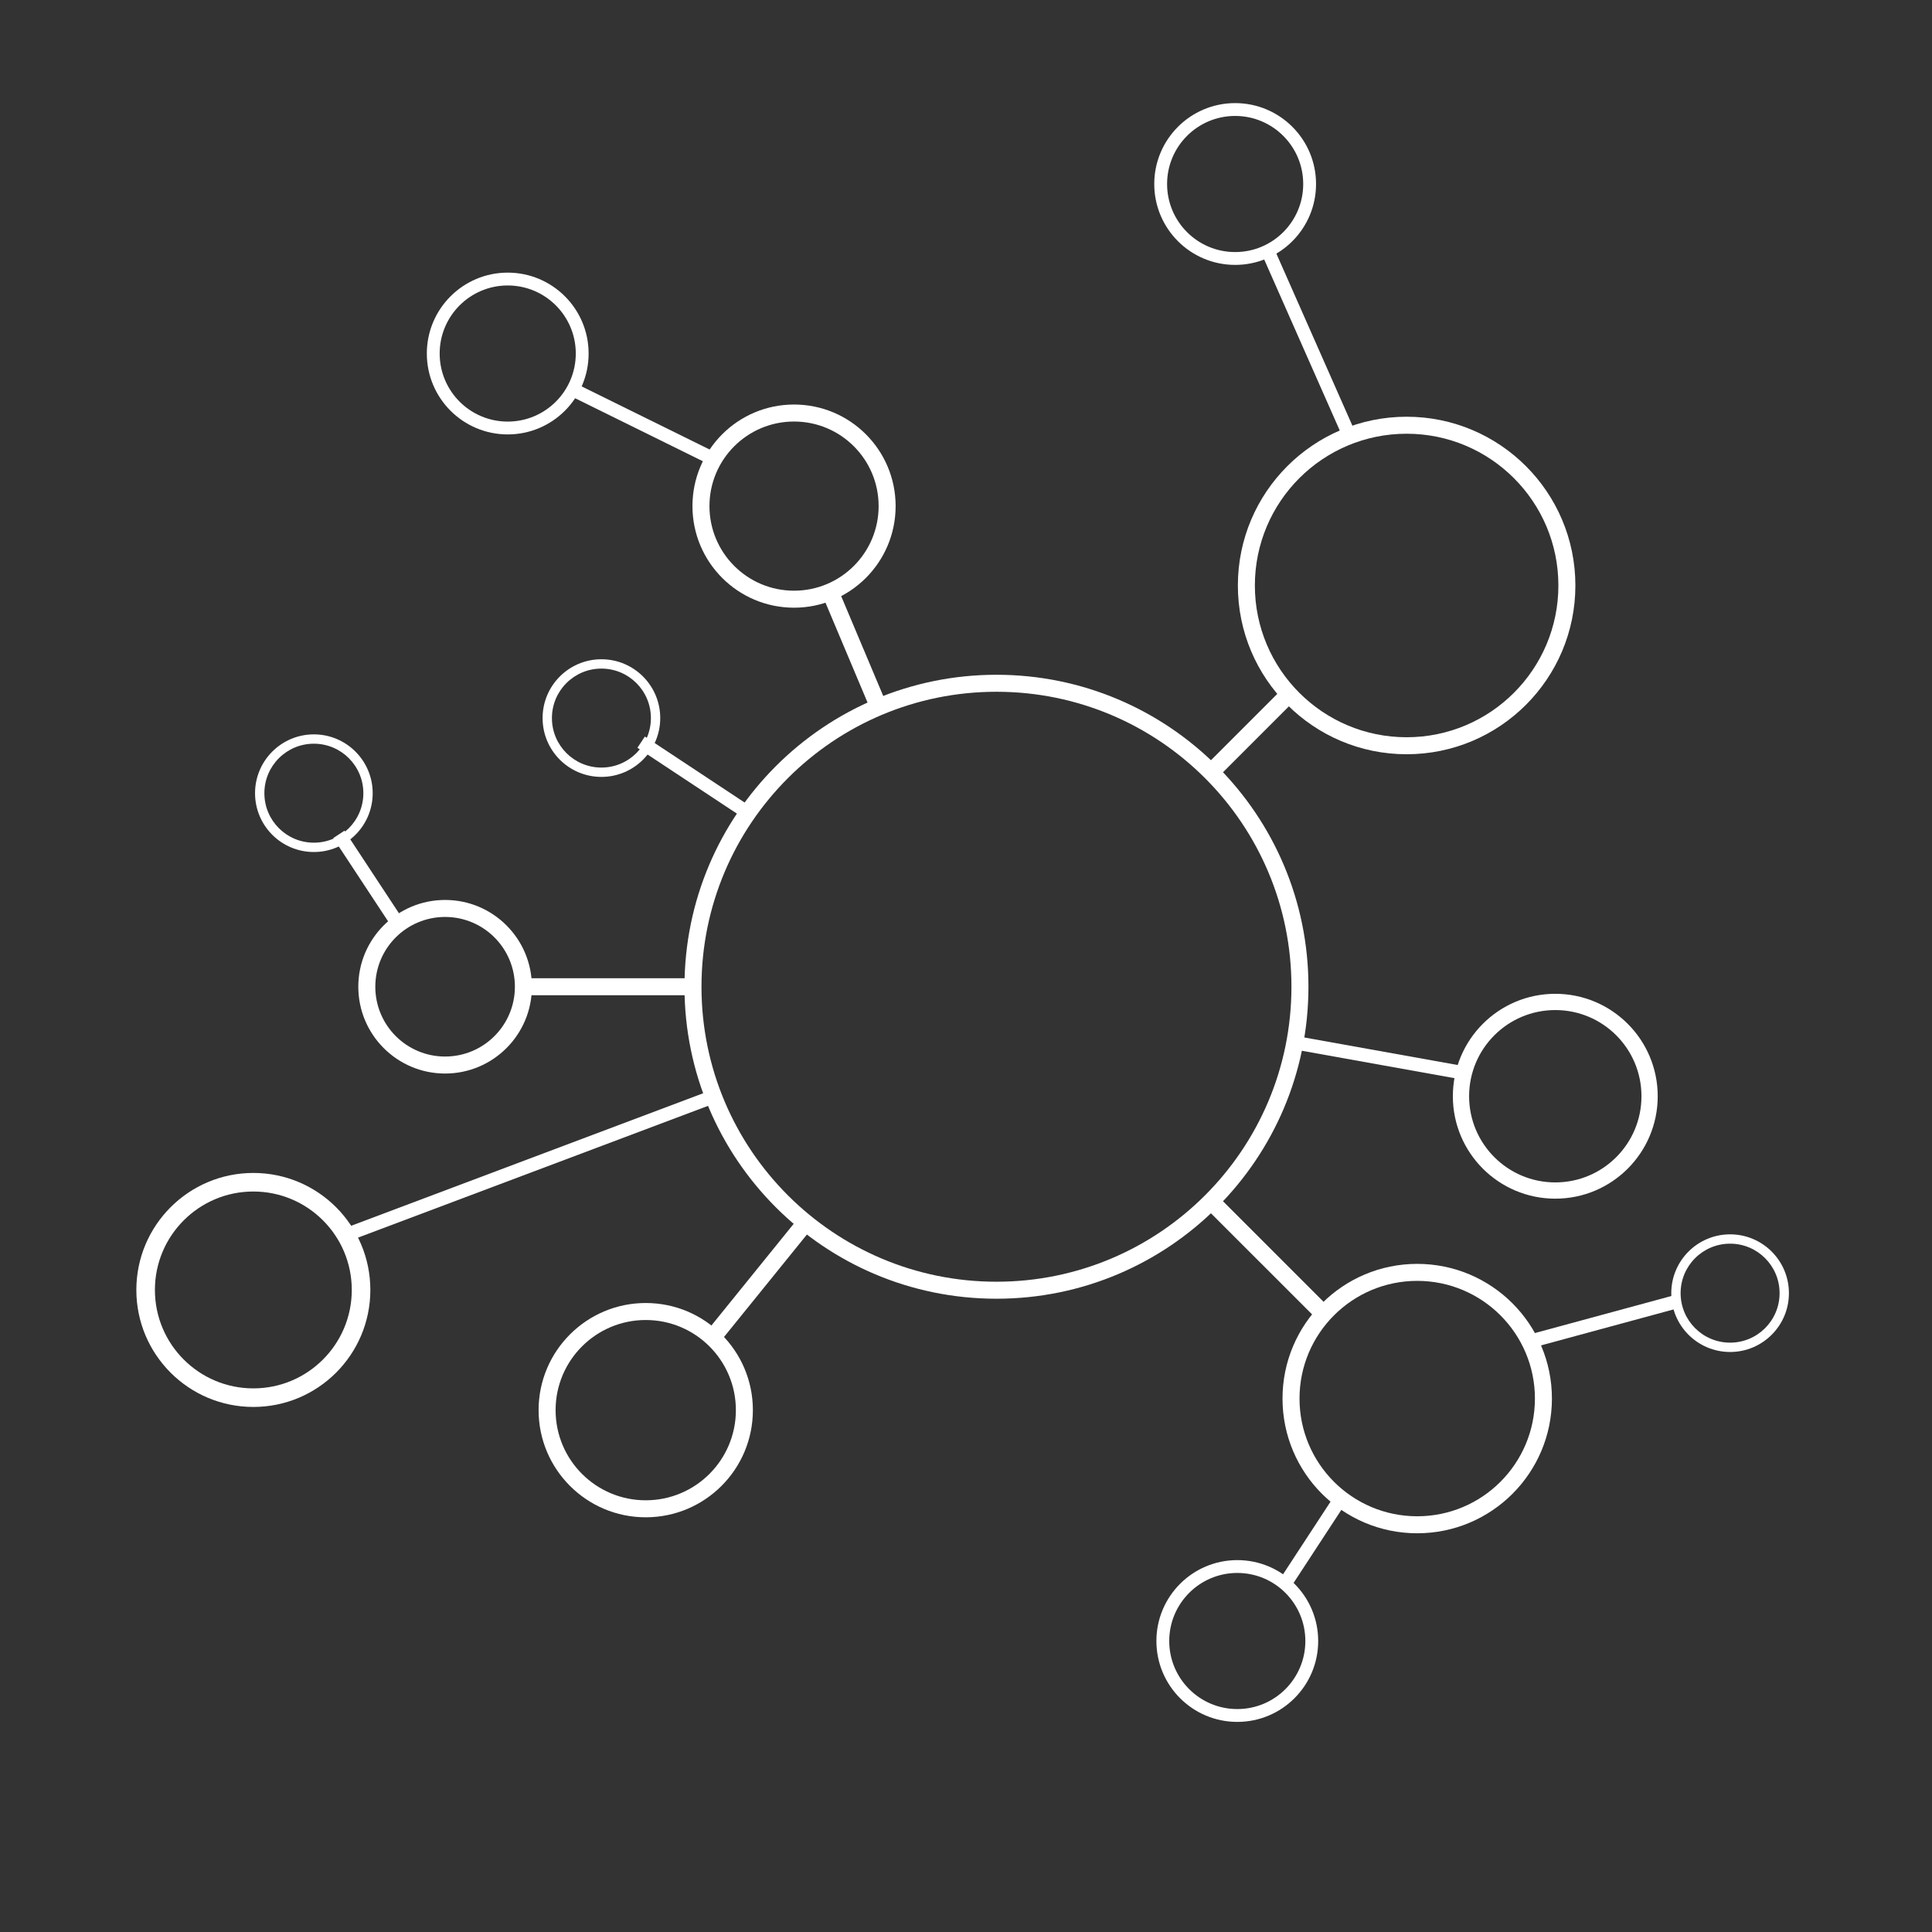 <?xml version="1.0" encoding="UTF-8" standalone="no"?>
<svg xmlns="http://www.w3.org/2000/svg" xmlns:xlink="http://www.w3.org/1999/xlink" xmlns:serif="http://www.serif.com/" width="100%" height="100%" viewBox="0 0 400 400" version="1.1" xml:space="preserve" style="fill-rule:evenodd;clip-rule:evenodd;stroke-linejoin:round;stroke-miterlimit:2;">
    <rect x="0" y="0" width="400" height="400" fill="#333333" stroke="none"/>
    <g transform="matrix(3.52,0,0,3.52,24.175,24.599)">
        <g>
            <path d="M41.5,28.02L44.353,34.793L45.275,34.405L42.422,27.632L41.5,28.02Z" style="fill:white;"></path>
            <path d="M68.591,33.493L64.01,38.074L64.718,38.782L69.299,34.201L68.591,33.493Z" style="fill:white;"></path>
            <path d="M71.339,69.939L64.718,63.318L64.01,64.026L70.631,70.647L71.339,69.939Z" style="fill:white;"></path>
            <path d="M35.433,72.001L40.903,65.241L40.125,64.611L34.655,71.371L35.433,72.001Z" style="fill:white;"></path>
            <path d="M23.917,51.55L33.892,51.55L33.892,50.55L23.917,50.55L23.917,51.55Z" style="fill:white;"></path>
            <path d="M75.867,37.375C81.349,37.375 85.793,32.931 85.793,27.449C85.793,21.967 81.349,17.523 75.867,17.523C70.385,17.523 65.941,21.967 65.941,27.449C65.941,32.931 70.385,37.375 75.867,37.375ZM75.867,36.375C70.937,36.375 66.941,32.379 66.941,27.449C66.941,22.519 70.937,18.523 75.867,18.523C80.797,18.523 84.793,22.519 84.793,27.449C84.793,32.379 80.797,36.375 75.867,36.375Z" style="fill:white;"></path>
            <path d="M19.312,56.155C22.131,56.155 24.417,53.869 24.417,51.05C24.417,48.231 22.131,45.945 19.312,45.945C16.493,45.945 14.207,48.231 14.207,51.05C14.207,53.869 16.493,56.155 19.312,56.155ZM19.312,55.155C17.045,55.155 15.207,53.317 15.207,51.05C15.207,48.783 17.045,46.945 19.312,46.945C21.579,46.945 23.417,48.783 23.417,51.05C23.417,53.317 21.579,55.155 19.312,55.155Z" style="fill:white;"></path>
            <path d="M39.836,28.755C43.136,28.755 45.811,26.08 45.811,22.78C45.811,19.48 43.136,16.805 39.836,16.805C36.536,16.805 33.861,19.48 33.861,22.78C33.861,26.08 36.536,28.755 39.836,28.755ZM39.836,27.755C37.088,27.755 34.861,25.528 34.861,22.78C34.861,20.032 37.088,17.805 39.836,17.805C42.584,17.805 44.811,20.032 44.811,22.78C44.811,25.528 42.584,27.755 39.836,27.755Z" style="fill:white;"></path>
            <path d="M76.49,83.196C80.866,83.196 84.413,79.649 84.413,75.273C84.413,70.897 80.866,67.35 76.49,67.35C72.114,67.35 68.567,70.897 68.567,75.273C68.567,79.649 72.114,83.196 76.49,83.196ZM76.49,82.196C72.667,82.196 69.567,79.096 69.567,75.273C69.567,71.45 72.667,68.35 76.49,68.35C80.313,68.35 83.413,71.45 83.413,75.273C83.413,79.096 80.313,82.196 76.49,82.196Z" style="fill:white;"></path>
            <path d="M31.113,82.256C34.594,82.256 37.415,79.435 37.415,75.954C37.415,72.474 34.594,69.652 31.113,69.652C27.633,69.652 24.811,72.474 24.811,75.954C24.811,79.435 27.633,82.256 31.113,82.256ZM31.113,81.256C28.185,81.256 25.811,78.882 25.811,75.954C25.811,73.026 28.185,70.652 31.113,70.652C34.041,70.652 36.415,73.026 36.415,75.954C36.415,78.882 34.041,81.256 31.113,81.256Z" style="fill:white;"></path>
            <g transform="matrix(0.755,0,0,0.755,42.291,-53.511)">
                <path d="M31.113,82.256C34.594,82.256 37.415,79.435 37.415,75.954C37.415,72.474 34.594,69.652 31.113,69.652C27.633,69.652 24.811,72.474 24.811,75.954C24.811,79.435 27.633,82.256 31.113,82.256ZM31.113,81.256C28.185,81.256 25.811,78.882 25.811,75.954C25.811,73.026 28.185,70.652 31.113,70.652C34.041,70.652 36.415,73.026 36.415,75.954C36.415,78.882 34.041,81.256 31.113,81.256Z" style="fill:white;"></path>
            </g>
            <g transform="matrix(1.092,0,0,1.092,-25.942,-14.058)">
                <path d="M31.113,82.256C34.594,82.256 37.415,79.435 37.415,75.954C37.415,72.474 34.594,69.652 31.113,69.652C27.633,69.652 24.811,72.474 24.811,75.954C24.811,79.435 27.633,82.256 31.113,82.256ZM31.113,81.256C28.185,81.256 25.811,78.882 25.811,75.954C25.811,73.026 28.185,70.652 31.113,70.652C34.041,70.652 36.415,73.026 36.415,75.954C36.415,78.882 34.041,81.256 31.113,81.256Z" style="fill:white;"></path>
            </g>
            <g transform="matrix(0.755,0,0,0.755,42.417,32.187)">
                <path d="M31.113,82.256C34.594,82.256 37.415,79.435 37.415,75.954C37.415,72.474 34.594,69.652 31.113,69.652C27.633,69.652 24.811,72.474 24.811,75.954C24.811,79.435 27.633,82.256 31.113,82.256ZM31.113,81.256C28.185,81.256 25.811,78.882 25.811,75.954C25.811,73.026 28.185,70.652 31.113,70.652C34.041,70.652 36.415,73.026 36.415,75.954C36.415,78.882 34.041,81.256 31.113,81.256Z" style="fill:white;"></path>
            </g>
            <g transform="matrix(0.755,0,0,0.755,-0.495,-43.54)">
                <path d="M31.113,82.256C34.594,82.256 37.415,79.435 37.415,75.954C37.415,72.474 34.594,69.652 31.113,69.652C27.633,69.652 24.811,72.474 24.811,75.954C24.811,79.435 27.633,82.256 31.113,82.256ZM31.113,81.256C28.185,81.256 25.811,78.882 25.811,75.954C25.811,73.026 28.185,70.652 31.113,70.652C34.041,70.652 36.415,73.026 36.415,75.954C36.415,78.882 34.041,81.256 31.113,81.256Z" style="fill:white;"></path>
            </g>
            <g transform="matrix(0.359,0,0,0.359,-24.862,-25.241)">
                <path d="M143.368,115.606L165.913,126.726L166.892,124.741L144.347,113.621L143.368,115.606Z" style="fill:white;"></path>
            </g>
            <g transform="matrix(0.956,0,0,0.956,54.867,-15.122)">
                <path d="M31.113,82.256C34.594,82.256 37.415,79.435 37.415,75.954C37.415,72.474 34.594,69.652 31.113,69.652C27.633,69.652 24.811,72.474 24.811,75.954C24.811,79.435 27.633,82.256 31.113,82.256ZM31.113,81.256C28.185,81.256 25.811,78.882 25.811,75.954C25.811,73.026 28.185,70.652 31.113,70.652C34.041,70.652 36.415,73.026 36.415,75.954C36.415,78.882 34.041,81.256 31.113,81.256Z" style="fill:white;"></path>
            </g>
            <g transform="matrix(0.549,0,0,0.549,11.425,-6.451)">
                <path d="M31.113,82.256C34.594,82.256 37.415,79.435 37.415,75.954C37.415,72.474 34.594,69.652 31.113,69.652C27.633,69.652 24.811,72.474 24.811,75.954C24.811,79.435 27.633,82.256 31.113,82.256ZM31.113,81.256C28.185,81.256 25.811,78.882 25.811,75.954C25.811,73.026 28.185,70.652 31.113,70.652C34.041,70.652 36.415,73.026 36.415,75.954C36.415,78.882 34.041,81.256 31.113,81.256Z" style="fill:white;"></path>
            </g>
            <g transform="matrix(0.549,0,0,0.549,-5.488,-2.033)">
                <path d="M31.113,82.256C34.594,82.256 37.415,79.435 37.415,75.954C37.415,72.474 34.594,69.652 31.113,69.652C27.633,69.652 24.811,72.474 24.811,75.954C24.811,79.435 27.633,82.256 31.113,82.256ZM31.113,81.256C28.185,81.256 25.811,78.882 25.811,75.954C25.811,73.026 28.185,70.652 31.113,70.652C34.041,70.652 36.415,73.026 36.415,75.954C36.415,78.882 34.041,81.256 31.113,81.256Z" style="fill:white;"></path>
            </g>
            <g transform="matrix(0.549,0,0,0.549,77.812,27.374)">
                <path d="M31.113,82.256C34.594,82.256 37.415,79.435 37.415,75.954C37.415,72.474 34.594,69.652 31.113,69.652C27.633,69.652 24.811,72.474 24.811,75.954C24.811,79.435 27.633,82.256 31.113,82.256ZM31.113,81.256C28.185,81.256 25.811,78.882 25.811,75.954C25.811,73.026 28.185,70.652 31.113,70.652C34.041,70.652 36.415,73.026 36.415,75.954C36.415,78.882 34.041,81.256 31.113,81.256Z" style="fill:white;"></path>
            </g>
            <path d="M51.742,69.4C61.876,69.4 70.092,61.184 70.092,51.05C70.092,40.916 61.876,32.7 51.742,32.7C41.608,32.7 33.392,40.916 33.392,51.05C33.392,61.184 41.608,69.4 51.742,69.4ZM51.742,68.4C42.16,68.4 34.392,60.632 34.392,51.05C34.392,41.468 42.16,33.7 51.742,33.7C61.324,33.7 69.092,41.468 69.092,51.05C69.092,60.632 61.324,68.4 51.742,68.4Z" style="fill:white;"></path>
            <g transform="matrix(0.359,0,0,0.359,-24.862,-25.241)">
                <path d="M173.03,182.929L155.775,171.518L154.554,173.364L171.81,184.775L173.03,182.929Z" style="fill:white;"></path>
            </g>
            <g transform="matrix(0.359,0,0,0.359,-24.862,-25.241)">
                <path d="M272.068,121.423L258.723,91.221L256.699,92.116L270.044,122.318L272.068,121.423Z" style="fill:white;"></path>
            </g>
            <g transform="matrix(0.359,0,0,0.359,-24.862,-25.241)">
                <path d="M261.73,222.696L289.122,227.613L289.513,225.435L262.121,220.518L261.73,222.696Z" style="fill:white;"></path>
            </g>
            <g transform="matrix(0.359,0,0,0.359,-24.862,-25.241)">
                <path d="M300.494,271.841L325.077,265.169L324.497,263.033L299.915,269.705L300.494,271.841Z" style="fill:white;"></path>
            </g>
            <g transform="matrix(0.357,0.045,-0.045,0.357,-10.248,-35.898)">
                <path d="M266.198,294.169L259.175,308.567L261.164,309.538L268.188,295.139L266.198,294.169Z" style="fill:white;"></path>
            </g>
            <g transform="matrix(0.359,0,0,0.359,-24.862,-25.241)">
                <path d="M166.013,229.702L106.311,252.178L107.091,254.25L166.793,231.774L166.013,229.702Z" style="fill:white;"></path>
            </g>
            <g transform="matrix(0.359,0,0,0.359,-24.862,-25.241)">
                <path d="M104.724,188.151L114.206,202.549L116.054,201.332L106.572,186.934L104.724,188.151Z" style="fill:white;"></path>
            </g>
        </g>
    </g>
</svg>
